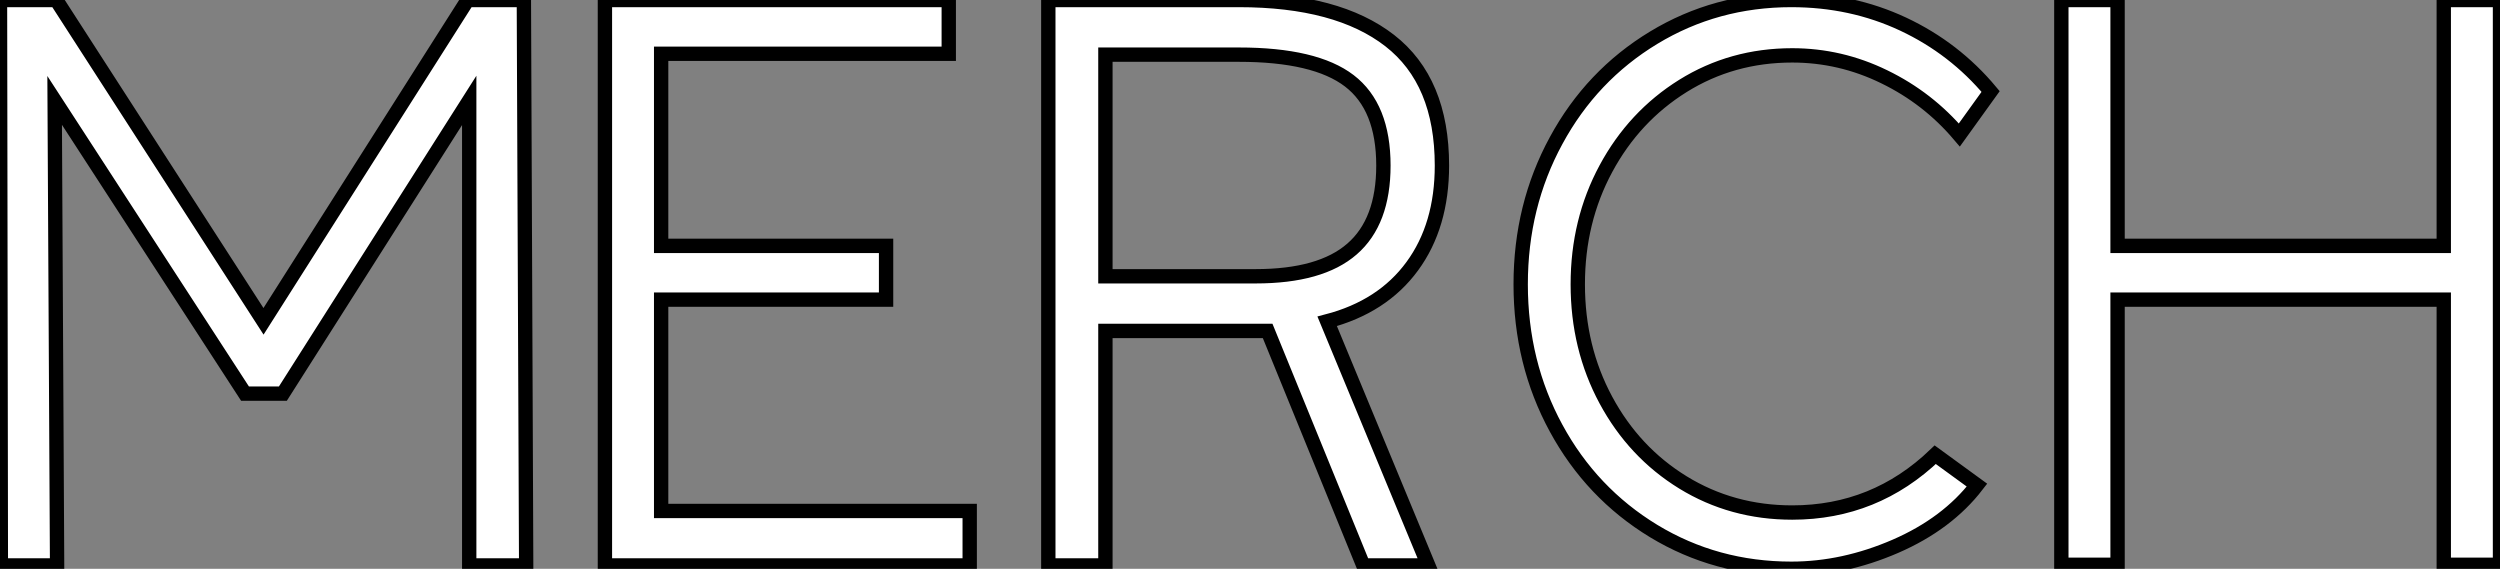 <?xml version="1.0" standalone="no"?>
<svg xmlns="http://www.w3.org/2000/svg" viewBox="2.74 -39.2 174.28 39.65"><rect x="2.74" y="-39.2" width="174.28" height="39.65" fill="#808080" stroke="none"/><path d="M6.55-32.20L6.72 0.22L2.80 0.22L2.74-39.20L6.66-39.20L21.11-16.80L35.34-39.20L39.26-39.20L39.42 0.22L35.45 0.22L35.45-32.20L22.46-11.76L19.82-11.76L6.55-32.20ZM70.34-3.58L70.34 0.22L44.91 0.22L44.91-39.20L68.88-39.20L68.88-35.45L48.83-35.45L48.83-22.06L64.51-22.06L64.51-18.31L48.83-18.31L48.83-3.58L70.34-3.58ZM102.31 0.22L97.78 0.22L91.11-16.13L79.80-16.13L79.80 0.22L75.82 0.22L75.82-39.20L89.10-39.20Q95.98-39.20 99.62-36.37Q103.26-33.54 103.26-27.66L103.26-27.66Q103.26-23.46 101.19-20.64Q99.12-17.81 95.26-16.80L95.26-16.80L102.31 0.22ZM79.80-19.94L90.27-19.94Q94.81-19.94 96.99-21.84Q99.18-23.74 99.18-27.66L99.18-27.66Q99.18-31.75 96.80-33.57Q94.42-35.39 89.10-35.39L89.10-35.39L79.80-35.39L79.80-19.94ZM127.62 0.45Q122.36 0.45 118.02-2.18Q113.68-4.82 111.22-9.35Q108.75-13.89 108.75-19.38L108.75-19.38Q108.75-24.86 111.22-29.40Q113.68-33.94 118.02-36.57Q122.36-39.20 127.62-39.20L127.62-39.20Q131.82-39.20 135.41-37.52Q138.99-35.84 141.51-32.82L141.51-32.82L139.33-29.79Q137.14-32.37 134.09-33.85Q131.04-35.34 127.68-35.34L127.68-35.34Q123.48-35.34 120.06-33.21Q116.65-31.08 114.69-27.44Q112.73-23.80 112.73-19.38L112.73-19.38Q112.73-14.95 114.69-11.31Q116.65-7.67 120.06-5.57Q123.48-3.47 127.68-3.47L127.68-3.47Q133.45-3.47 137.65-7.50L137.65-7.50L140.56-5.38Q138.49-2.69 134.88-1.12Q131.26 0.45 127.62 0.45L127.62 0.45ZM150.36-18.31L150.36 0.17L146.44 0.17L146.44-39.20L150.36-39.20L150.36-22.06L173.10-22.06L173.10-39.20L177.02-39.20L177.02 0.17L173.10 0.17L173.10-18.31L150.36-18.31Z" fill="white" stroke="black" transform="scale(1,1)"/></svg>